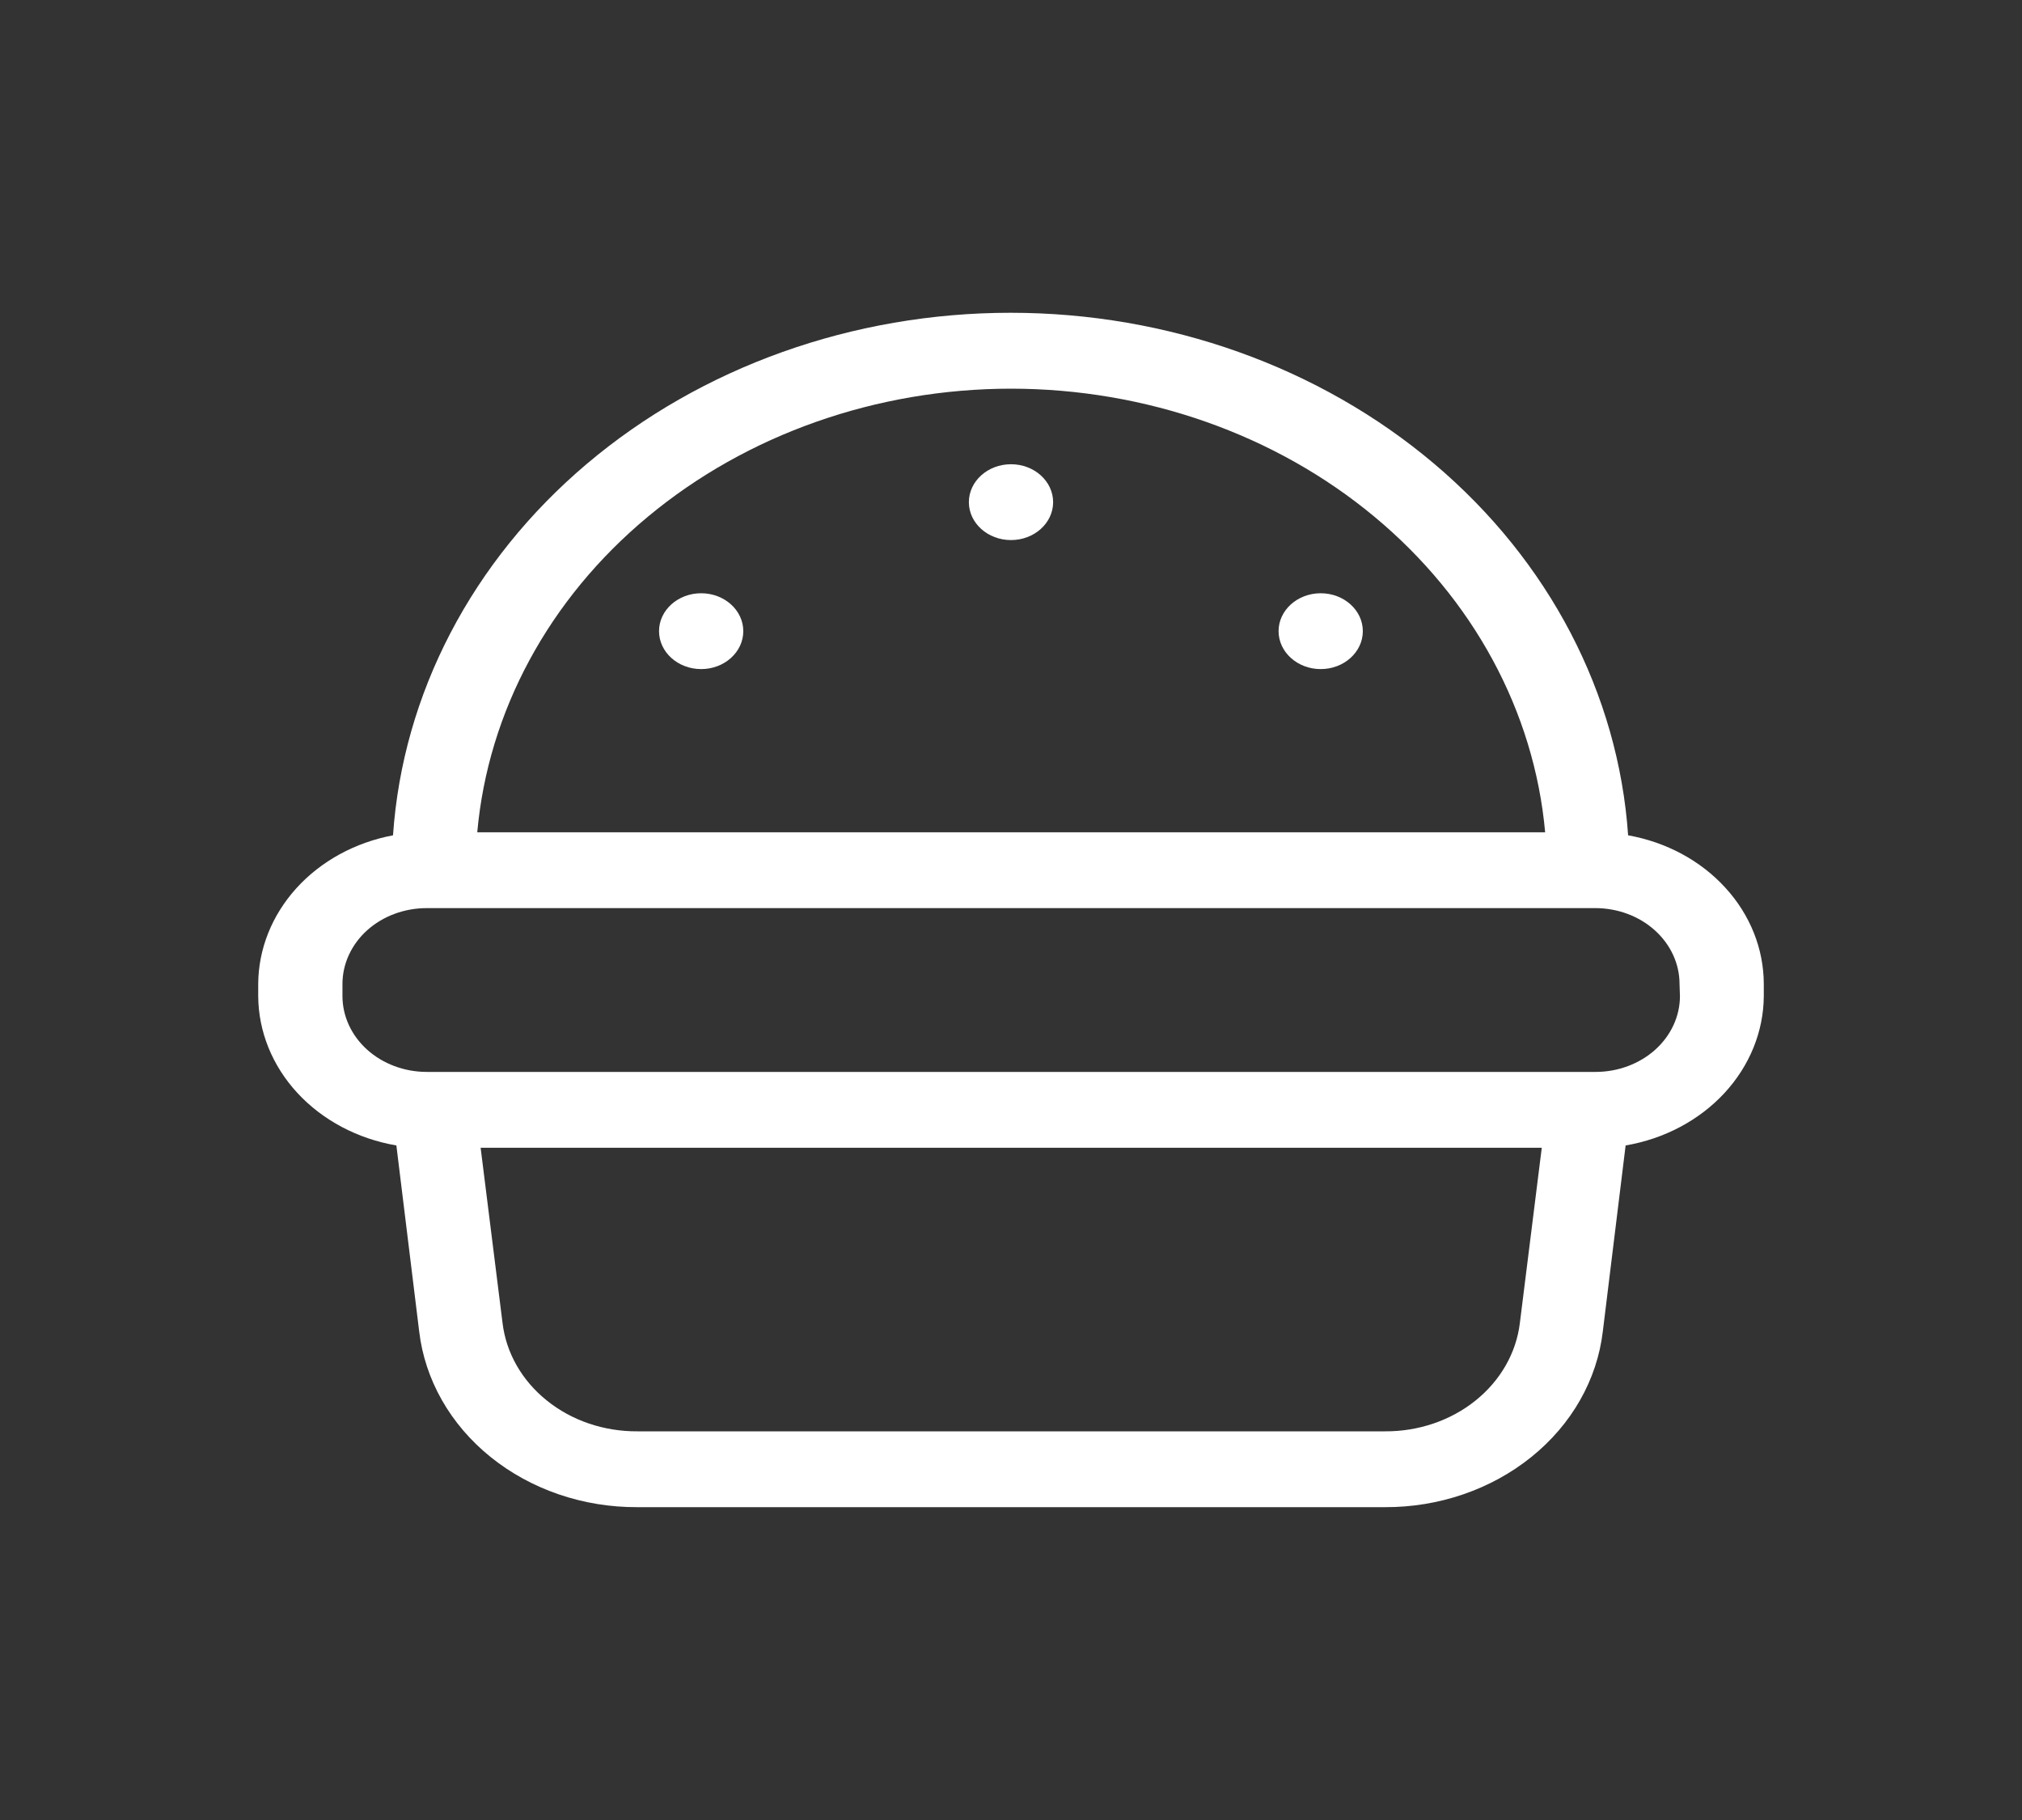 <svg width="30" height="27" viewBox="0 0 30 27" fill="none" xmlns="http://www.w3.org/2000/svg">
<rect x="0" y="0" width="30" height="27" fill="#333333" stroke="none"/>
<g id="burger-svgrepo-com 1">
<g id="Burger">
<g id="Group">
<path id="Vector" d="M24.156 12.392C24.012 10.293 22.984 8.322 21.281 6.882C19.579 5.442 17.33 4.64 14.994 4.64C12.657 4.64 10.408 5.442 8.706 6.882C7.003 8.322 5.975 10.293 5.831 12.392C5.268 12.498 4.762 12.775 4.398 13.176C4.034 13.578 3.834 14.079 3.831 14.597V14.777C3.834 15.303 4.04 15.812 4.414 16.216C4.788 16.62 5.307 16.895 5.881 16.993L6.219 19.749C6.303 20.468 6.681 21.133 7.279 21.615C7.877 22.097 8.653 22.363 9.456 22.359H20.544C21.347 22.363 22.122 22.097 22.72 21.615C23.319 21.133 23.697 20.468 23.781 19.749L24.119 16.993C24.693 16.895 25.211 16.62 25.585 16.216C25.959 15.812 26.166 15.303 26.169 14.777V14.597C26.168 14.077 25.967 13.572 25.6 13.171C25.233 12.768 24.723 12.493 24.156 12.392ZM15 5.766C16.998 5.767 18.922 6.444 20.39 7.664C21.858 8.883 22.763 10.555 22.925 12.347H7.081C7.242 10.555 8.145 8.884 9.613 7.665C11.08 6.445 13.003 5.767 15 5.766ZM22.55 19.626C22.497 20.069 22.263 20.479 21.894 20.776C21.524 21.074 21.045 21.237 20.55 21.234H9.456C8.96 21.237 8.481 21.074 8.112 20.776C7.742 20.479 7.509 20.069 7.456 19.626L7.131 17.027H22.875L22.55 19.626ZM24.925 14.777C24.925 15.075 24.793 15.361 24.559 15.572C24.324 15.783 24.006 15.902 23.675 15.902H6.331C6 15.902 5.682 15.783 5.447 15.572C5.213 15.361 5.081 15.075 5.081 14.777V14.597C5.081 14.299 5.213 14.012 5.447 13.801C5.682 13.59 6 13.472 6.331 13.472H23.669C24 13.472 24.318 13.59 24.552 13.801C24.787 14.012 24.919 14.299 24.919 14.597L24.925 14.777Z" fill="white"/>
<path id="Vector_2" d="M15 8.012C15.345 8.012 15.625 7.76 15.625 7.45C15.625 7.139 15.345 6.887 15 6.887C14.655 6.887 14.375 7.139 14.375 7.45C14.375 7.76 14.655 8.012 15 8.012Z" fill="white"/>
<path id="Vector_3" d="M10.403 9.926C10.748 9.926 11.028 9.674 11.028 9.363C11.028 9.053 10.748 8.801 10.403 8.801C10.058 8.801 9.778 9.053 9.778 9.363C9.778 9.674 10.058 9.926 10.403 9.926Z" fill="white"/>
<path id="Vector_4" d="M19.595 9.926C19.94 9.926 20.22 9.674 20.22 9.363C20.22 9.053 19.94 8.801 19.595 8.801C19.25 8.801 18.97 9.053 18.97 9.363C18.97 9.674 19.25 9.926 19.595 9.926Z" fill="white"/>
</g>
</g>
</g>
</svg>
